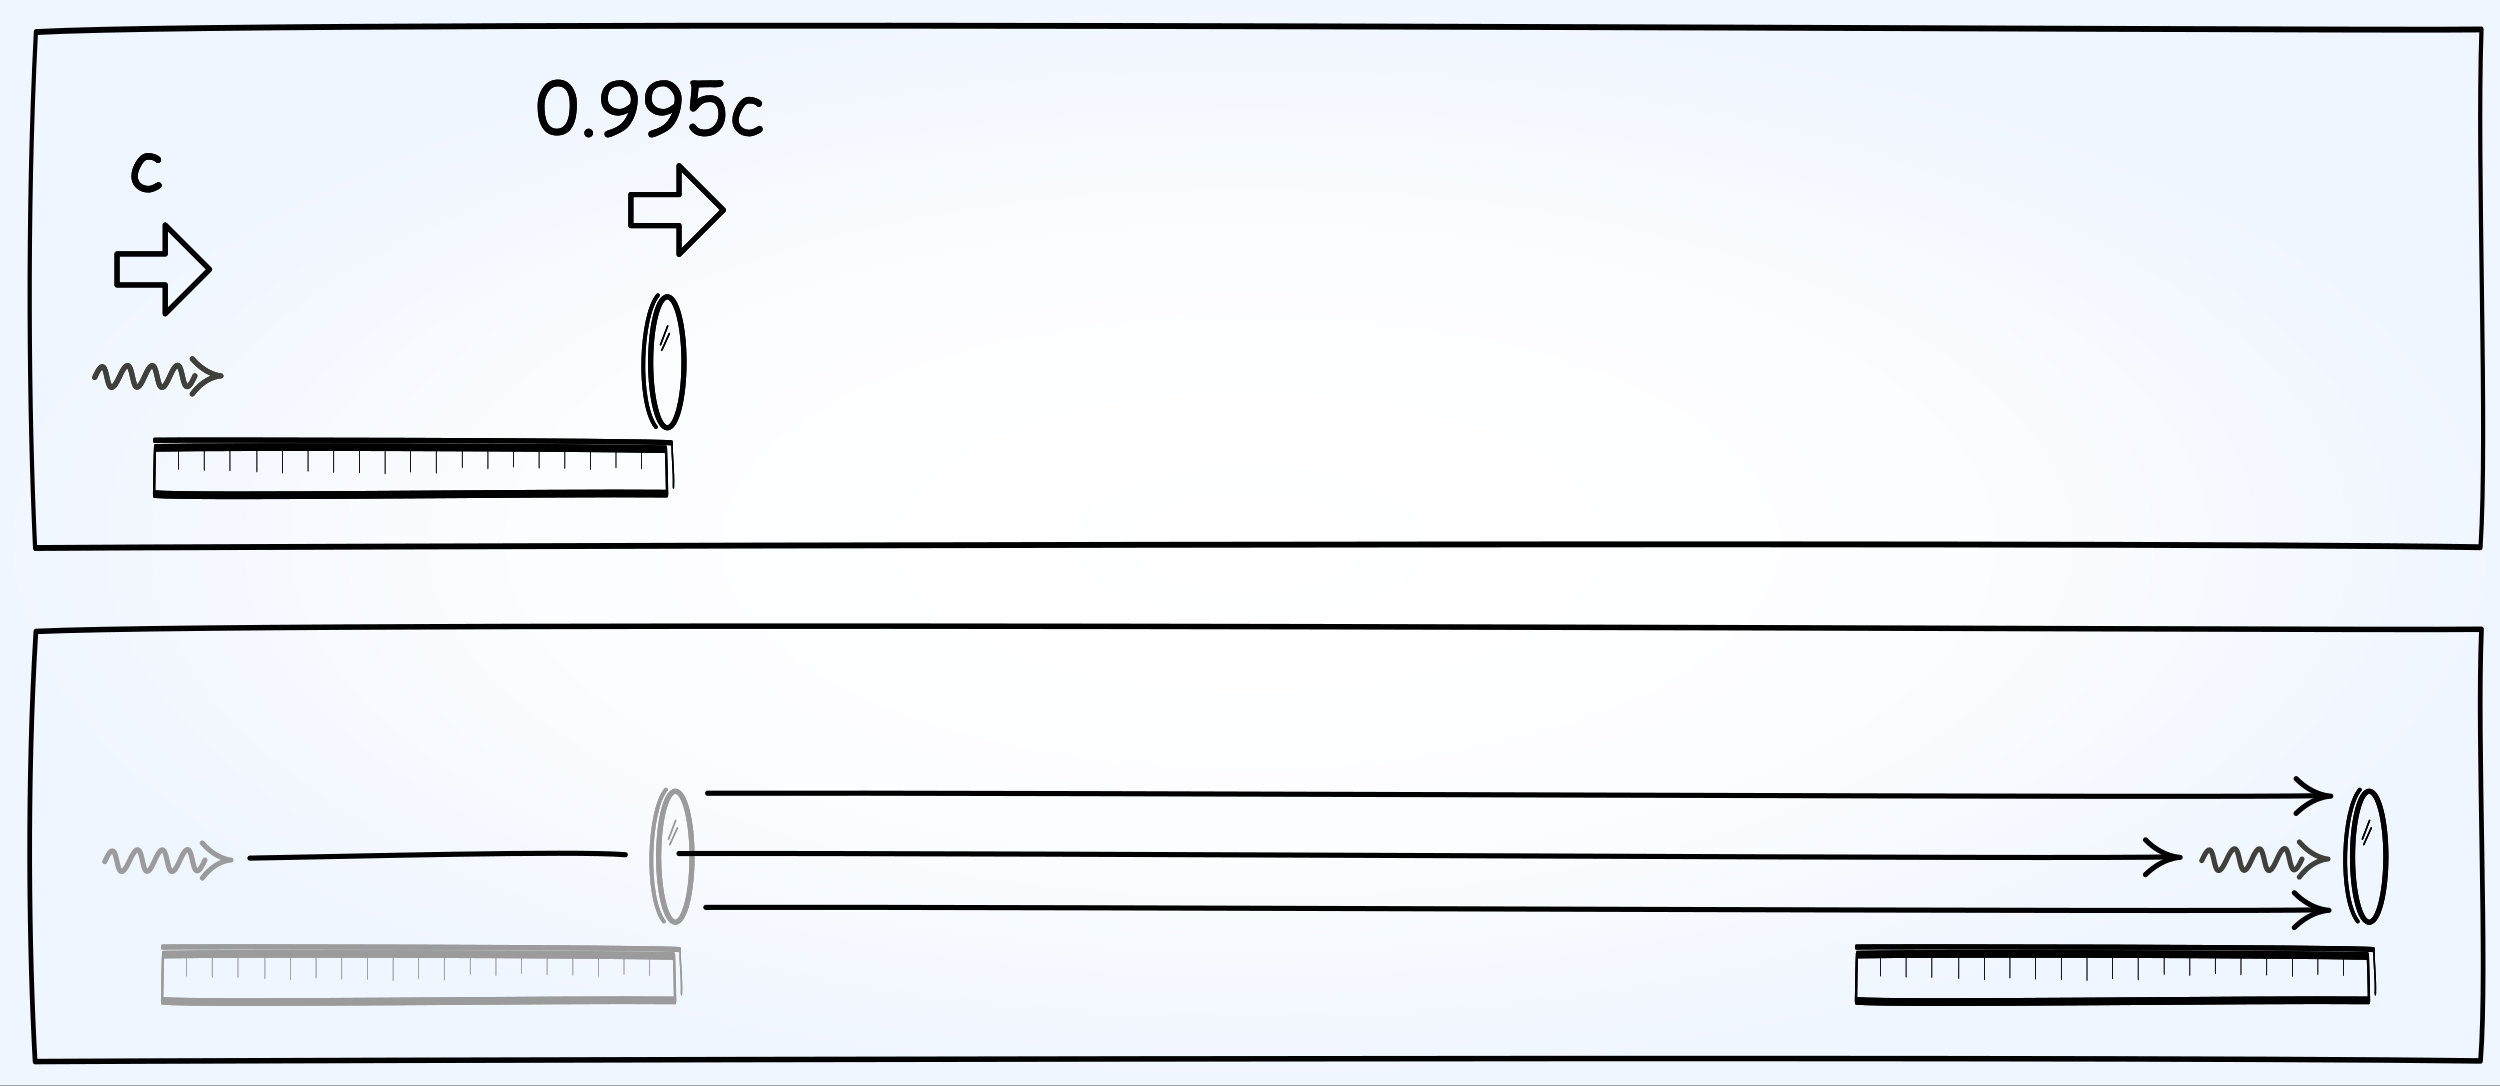 <?xml version="1.0" encoding="UTF-8" standalone="no"?>
<!DOCTYPE svg PUBLIC "-//W3C//DTD SVG 1.1//EN" "http://www.w3.org/Graphics/SVG/1.1/DTD/svg11.dtd">
<svg width="100%" height="100%" viewBox="0 0 2030 882" version="1.1" xmlns="http://www.w3.org/2000/svg" xmlns:xlink="http://www.w3.org/1999/xlink" xml:space="preserve" xmlns:serif="http://www.serif.com/" style="fill-rule:evenodd;clip-rule:evenodd;stroke-linecap:round;stroke-linejoin:round;stroke-miterlimit:1.5;">
    <rect x="0" y="0" width="2030" height="882" fill="#808080" stroke="none"/>
    <g transform="matrix(1,0,0,1,22.014,18.992)">
        <g transform="matrix(1,0,0,1,-194.659,-522.134)">
            <g transform="matrix(1.017,0,0,0.448,195.025,511.656)">
                <rect x="-22.014" y="-18.992" width="1996.53" height="1967.09" style="fill:url(#_Radial1);"/>
            </g>
        </g>
        <g transform="matrix(1,0,0,1,-194.659,-522.134)">
            <g transform="matrix(1,0,0,1.163,12.591,-727.015)">
                <path d="M189.205,1498.62C391.675,1490.57 2088.03,1498.31 2175.02,1497.1C2171.03,1576.69 2180.31,1731.92 2174.23,1798.49C1856.61,1794.73 254.372,1798.33 188.55,1798.93C183.592,1722.93 181.595,1605.08 189.205,1498.62Z" style="fill:none;stroke:black;stroke-width:3.84px;"/>
            </g>
            <g transform="matrix(1,0,0,1.395,12.591,-1561.39)">
                <path d="M189.205,1498.62C391.675,1490.57 2088.03,1498.31 2175.02,1497.1C2171.03,1576.69 2180.31,1731.92 2174.23,1798.49C1856.61,1794.73 254.372,1798.33 188.55,1798.93C183.592,1722.93 181.595,1605.08 189.205,1498.62Z" style="fill:none;stroke:black;stroke-width:3.43px;"/>
            </g>
        </g>
        <g transform="matrix(1,0,0,1,-194.659,-522.134)">
            <g id="_-Group-" serif:id="(Group)" transform="matrix(3.1048e-17,0.507,-0.507,3.1048e-17,466.929,754.809)">
                <g transform="matrix(4.167,0,0,4.167,0,0)">
                    <path d="M25.945,102.889C11.737,96.546 39.953,99.941 25.545,93.331C11.136,86.72 39.953,90.026 25.545,83.683C11.136,77.341 40.153,80.468 25.545,74.036C10.936,67.604 39.753,70.82 25.344,64.389" style="fill:none;stroke:rgb(62,64,57);stroke-width:1.97px;stroke-miterlimit:1.414;"/>
                </g>
                <g transform="matrix(4.167,0,0,4.167,0,0)">
                    <path d="M18.783,65.389C25.158,59.889 25.345,54.389 25.345,54.389C25.345,54.389 25.345,60.194 32.283,65.389" style="fill:none;stroke:rgb(62,64,57);stroke-width:1.97px;stroke-miterlimit:1.414;"/>
                </g>
            </g>
        </g>
        <g transform="matrix(1,0,0,1,-194.659,-522.134)">
            <g id="_-Group-1" serif:id="(Group)" transform="matrix(3.1048e-17,0.507,-0.507,3.1048e-17,466.929,754.809)">
                <g transform="matrix(4.167,0,0,4.167,0,0)">
                    <path d="M25.945,102.889C11.737,96.546 39.953,99.941 25.545,93.331C11.136,86.72 39.953,90.026 25.545,83.683C11.136,77.341 40.153,80.468 25.545,74.036C10.936,67.604 39.753,70.82 25.344,64.389" style="fill:none;stroke:rgb(62,64,57);stroke-width:1.97px;stroke-miterlimit:1.414;"/>
                </g>
                <g transform="matrix(4.167,0,0,4.167,0,0)">
                    <path d="M18.783,65.389C25.158,59.889 25.345,54.389 25.345,54.389C25.345,54.389 25.345,60.194 32.283,65.389" style="fill:none;stroke:rgb(62,64,57);stroke-width:1.97px;stroke-miterlimit:1.414;"/>
                </g>
            </g>
        </g>
        <g transform="matrix(1,0,0,1,-194.659,-522.134)">
            <g transform="matrix(5.60116e-17,0.915,-0.278,1.70351e-17,786.696,245.49)">
                <path d="M678.34,334.649L697.008,334.649" style="fill:none;stroke:black;stroke-width:2.08px;"/>
            </g>
        </g>
        <g transform="matrix(1,0,0,1,-194.659,-522.134)">
            <g transform="matrix(5.60116e-17,0.915,-0.278,1.70351e-17,786.696,245.49)">
                <path d="M678.34,334.649L697.008,334.649" style="fill:none;stroke:black;stroke-width:2.08px;"/>
            </g>
        </g>
        <g transform="matrix(1,0,0,1,-194.659,-522.134)">
            <g transform="matrix(5.60116e-17,0.915,-0.278,1.70351e-17,619.932,248.993)">
                <path d="M678.34,334.649L697.008,334.649" style="fill:none;stroke:black;stroke-width:2.08px;"/>
            </g>
        </g>
        <g transform="matrix(1,0,0,1,-194.659,-522.134)">
            <g transform="matrix(5.60116e-17,0.915,-0.278,1.70351e-17,619.932,248.993)">
                <path d="M678.34,334.649L697.008,334.649" style="fill:none;stroke:black;stroke-width:2.08px;"/>
            </g>
        </g>
        <g transform="matrix(1,0,0,1,-194.659,-522.134)">
            <g transform="matrix(5.60116e-17,0.915,-0.278,1.70351e-17,703.417,244.855)">
                <path d="M678.34,334.649L697.008,334.649" style="fill:none;stroke:black;stroke-width:2.08px;"/>
            </g>
        </g>
        <g transform="matrix(1,0,0,1,-194.659,-522.134)">
            <g transform="matrix(5.60116e-17,0.915,-0.278,1.70351e-17,703.417,244.855)">
                <path d="M678.34,334.649L697.008,334.649" style="fill:none;stroke:black;stroke-width:2.08px;"/>
            </g>
        </g>
        <g transform="matrix(1,0,0,1,-194.659,-522.134)">
            <g transform="matrix(5.60116e-17,0.915,-0.278,1.70351e-17,536.653,248.358)">
                <path d="M678.34,334.649L697.008,334.649" style="fill:none;stroke:black;stroke-width:2.08px;"/>
            </g>
        </g>
        <g transform="matrix(1,0,0,1,-194.659,-522.134)">
            <g transform="matrix(5.60116e-17,0.915,-0.278,1.70351e-17,536.653,248.358)">
                <path d="M678.34,334.649L697.008,334.649" style="fill:none;stroke:black;stroke-width:2.08px;"/>
            </g>
        </g>
        <g transform="matrix(1,0,0,1,-194.659,-522.134)">
            <g transform="matrix(5.60116e-17,0.915,-0.278,1.70351e-17,431.499,246.772)">
                <path d="M678.34,334.649L697.008,334.649" style="fill:none;stroke:black;stroke-width:2.08px;"/>
            </g>
        </g>
        <g transform="matrix(1,0,0,1,-194.659,-522.134)">
            <g transform="matrix(5.60116e-17,0.915,-0.278,1.70351e-17,431.499,246.772)">
                <path d="M678.34,334.649L697.008,334.649" style="fill:none;stroke:black;stroke-width:2.08px;"/>
            </g>
        </g>
        <g transform="matrix(1,0,0,1,-194.659,-522.134)">
            <g transform="matrix(5.60116e-17,0.915,-0.278,1.70351e-17,745.153,246.035)">
                <path d="M678.34,334.649L697.008,334.649" style="fill:none;stroke:black;stroke-width:2.08px;"/>
            </g>
        </g>
        <g transform="matrix(1,0,0,1,-194.659,-522.134)">
            <g transform="matrix(5.60116e-17,0.915,-0.278,1.70351e-17,745.153,246.035)">
                <path d="M678.34,334.649L697.008,334.649" style="fill:none;stroke:black;stroke-width:2.08px;"/>
            </g>
        </g>
        <g transform="matrix(1,0,0,1,-194.659,-522.134)">
            <g transform="matrix(5.60116e-17,0.915,-0.278,1.70351e-17,578.389,249.537)">
                <path d="M678.34,334.649L697.008,334.649" style="fill:none;stroke:black;stroke-width:2.08px;"/>
            </g>
        </g>
        <g transform="matrix(1,0,0,1,-194.659,-522.134)">
            <g transform="matrix(5.60116e-17,0.915,-0.278,1.70351e-17,578.389,249.537)">
                <path d="M678.34,334.649L697.008,334.649" style="fill:none;stroke:black;stroke-width:2.08px;"/>
            </g>
        </g>
        <g transform="matrix(1,0,0,1,-194.659,-522.134)">
            <g transform="matrix(5.60116e-17,0.915,-0.278,1.70351e-17,661.874,245.399)">
                <path d="M678.34,334.649L697.008,334.649" style="fill:none;stroke:black;stroke-width:2.08px;"/>
            </g>
        </g>
        <g transform="matrix(1,0,0,1,-194.659,-522.134)">
            <g transform="matrix(5.60116e-17,0.915,-0.278,1.70351e-17,661.874,245.399)">
                <path d="M678.34,334.649L697.008,334.649" style="fill:none;stroke:black;stroke-width:2.08px;"/>
            </g>
        </g>
        <g transform="matrix(1,0,0,1,-194.659,-522.134)">
            <g transform="matrix(5.60116e-17,0.915,-0.278,1.70351e-17,495.11,248.902)">
                <path d="M678.34,334.649L697.008,334.649" style="fill:none;stroke:black;stroke-width:2.08px;"/>
            </g>
        </g>
        <g transform="matrix(1,0,0,1,-194.659,-522.134)">
            <g transform="matrix(5.60116e-17,0.915,-0.278,1.70351e-17,495.11,248.902)">
                <path d="M678.34,334.649L697.008,334.649" style="fill:none;stroke:black;stroke-width:2.08px;"/>
            </g>
        </g>
        <g transform="matrix(1,0,0,1,-194.659,-522.134)">
            <g transform="matrix(5.60116e-17,0.915,-0.278,1.70351e-17,765.855,244.583)">
                <path d="M678.34,334.649L697.008,334.649" style="fill:none;stroke:black;stroke-width:2.08px;"/>
            </g>
        </g>
        <g transform="matrix(1,0,0,1,-194.659,-522.134)">
            <g transform="matrix(5.60116e-17,0.915,-0.278,1.70351e-17,765.855,244.583)">
                <path d="M678.34,334.649L697.008,334.649" style="fill:none;stroke:black;stroke-width:2.08px;"/>
            </g>
        </g>
        <g transform="matrix(1,0,0,1,-194.659,-522.134)">
            <g transform="matrix(5.60116e-17,0.915,-0.278,1.70351e-17,599.092,248.085)">
                <path d="M678.34,334.649L697.008,334.649" style="fill:none;stroke:black;stroke-width:2.08px;"/>
            </g>
        </g>
        <g transform="matrix(1,0,0,1,-194.659,-522.134)">
            <g transform="matrix(5.60116e-17,0.915,-0.278,1.70351e-17,599.092,248.085)">
                <path d="M678.34,334.649L697.008,334.649" style="fill:none;stroke:black;stroke-width:2.08px;"/>
            </g>
        </g>
        <g transform="matrix(1,0,0,1,-194.659,-522.134)">
            <g transform="matrix(5.60116e-17,0.915,-0.278,1.70351e-17,682.576,243.947)">
                <path d="M678.34,334.649L697.008,334.649" style="fill:none;stroke:black;stroke-width:2.08px;"/>
            </g>
        </g>
        <g transform="matrix(1,0,0,1,-194.659,-522.134)">
            <g transform="matrix(5.60116e-17,0.915,-0.278,1.70351e-17,682.576,243.947)">
                <path d="M678.34,334.649L697.008,334.649" style="fill:none;stroke:black;stroke-width:2.08px;"/>
            </g>
        </g>
        <g transform="matrix(1,0,0,1,-194.659,-522.134)">
            <g transform="matrix(5.60116e-17,0.915,-0.278,1.70351e-17,515.811,247.45)">
                <path d="M678.34,334.649L697.008,334.649" style="fill:none;stroke:black;stroke-width:2.08px;"/>
            </g>
        </g>
        <g transform="matrix(1,0,0,1,-194.659,-522.134)">
            <g transform="matrix(5.60116e-17,0.915,-0.278,1.70351e-17,515.811,247.45)">
                <path d="M678.34,334.649L697.008,334.649" style="fill:none;stroke:black;stroke-width:2.08px;"/>
            </g>
        </g>
        <g transform="matrix(1,0,0,1,-194.659,-522.134)">
            <g transform="matrix(5.60116e-17,0.915,-0.278,1.70351e-17,410.658,245.864)">
                <path d="M678.34,334.649L697.008,334.649" style="fill:none;stroke:black;stroke-width:2.08px;"/>
            </g>
        </g>
        <g transform="matrix(1,0,0,1,-194.659,-522.134)">
            <g transform="matrix(5.60116e-17,0.915,-0.278,1.70351e-17,410.658,245.864)">
                <path d="M678.34,334.649L697.008,334.649" style="fill:none;stroke:black;stroke-width:2.08px;"/>
            </g>
        </g>
        <g transform="matrix(1,0,0,1,-194.659,-522.134)">
            <g transform="matrix(5.60116e-17,0.915,-0.278,1.70351e-17,724.313,245.127)">
                <path d="M678.34,334.649L697.008,334.649" style="fill:none;stroke:black;stroke-width:2.08px;"/>
            </g>
        </g>
        <g transform="matrix(1,0,0,1,-194.659,-522.134)">
            <g transform="matrix(5.60116e-17,0.915,-0.278,1.70351e-17,724.313,245.127)">
                <path d="M678.34,334.649L697.008,334.649" style="fill:none;stroke:black;stroke-width:2.08px;"/>
            </g>
        </g>
        <g transform="matrix(1,0,0,1,-194.659,-522.134)">
            <g transform="matrix(5.60116e-17,0.915,-0.278,1.70351e-17,557.549,248.63)">
                <path d="M678.34,334.649L697.008,334.649" style="fill:none;stroke:black;stroke-width:2.08px;"/>
            </g>
        </g>
        <g transform="matrix(1,0,0,1,-194.659,-522.134)">
            <g transform="matrix(5.60116e-17,0.915,-0.278,1.70351e-17,557.549,248.63)">
                <path d="M678.34,334.649L697.008,334.649" style="fill:none;stroke:black;stroke-width:2.08px;"/>
            </g>
        </g>
        <g transform="matrix(1,0,0,1,-194.659,-522.134)">
            <g transform="matrix(5.60116e-17,0.915,-0.278,1.70351e-17,452.395,247.044)">
                <path d="M678.34,334.649L697.008,334.649" style="fill:none;stroke:black;stroke-width:2.08px;"/>
            </g>
        </g>
        <g transform="matrix(1,0,0,1,-194.659,-522.134)">
            <g transform="matrix(5.60116e-17,0.915,-0.278,1.70351e-17,452.395,247.044)">
                <path d="M678.34,334.649L697.008,334.649" style="fill:none;stroke:black;stroke-width:2.08px;"/>
            </g>
        </g>
        <g transform="matrix(1,0,0,1,-194.659,-522.134)">
            <g transform="matrix(5.60116e-17,0.915,-0.278,1.70351e-17,641.033,244.492)">
                <path d="M678.34,334.649L697.008,334.649" style="fill:none;stroke:black;stroke-width:2.08px;"/>
            </g>
        </g>
        <g transform="matrix(1,0,0,1,-194.659,-522.134)">
            <g transform="matrix(5.60116e-17,0.915,-0.278,1.70351e-17,641.033,244.492)">
                <path d="M678.34,334.649L697.008,334.649" style="fill:none;stroke:black;stroke-width:2.08px;"/>
            </g>
        </g>
        <g transform="matrix(1,0,0,1,-194.659,-522.134)">
            <g transform="matrix(5.60116e-17,0.915,-0.278,1.70351e-17,474.27,247.995)">
                <path d="M678.34,334.649L697.008,334.649" style="fill:none;stroke:black;stroke-width:2.08px;"/>
            </g>
        </g>
        <g transform="matrix(1,0,0,1,-194.659,-522.134)">
            <g transform="matrix(5.60116e-17,0.915,-0.278,1.70351e-17,474.27,247.995)">
                <path d="M678.34,334.649L697.008,334.649" style="fill:none;stroke:black;stroke-width:2.08px;"/>
            </g>
        </g>
        <g transform="matrix(1,0,0,1,-194.659,-522.134)">
            <g transform="matrix(5.60116e-17,0.915,-0.278,1.70351e-17,797.632,320.175)">
                <path d="M631.589,281.066C618.105,279.706 603.208,285.899 593.053,284.986C590.708,325.428 590.198,1764.46 590.681,1798.35" style="fill:none;stroke:black;stroke-width:4.56px;"/>
            </g>
        </g>
        <g transform="matrix(1,0,0,1,-194.659,-522.134)">
            <g transform="matrix(5.60116e-17,0.915,-0.278,1.70351e-17,797.632,320.175)">
                <path d="M631.589,281.066C618.105,279.706 603.208,285.899 593.053,284.986C590.708,325.428 590.198,1764.46 590.681,1798.35" style="fill:none;stroke:black;stroke-width:4.56px;"/>
            </g>
        </g>
        <g transform="matrix(1,0,0,1,-194.659,-522.134)">
            <g transform="matrix(2.17209e-17,0.355,-0.355,2.17209e-17,1154.21,318.14)">
                <ellipse cx="1349.82" cy="1238.58" rx="149.747" ry="38.143" style="fill:none;stroke:black;stroke-width:11.75px;"/>
            </g>
        </g>
        <g transform="matrix(1,0,0,1,-194.659,-522.134)">
            <g transform="matrix(2.17209e-17,0.355,-0.355,2.17209e-17,1154.21,318.14)">
                <ellipse cx="1349.82" cy="1238.58" rx="149.747" ry="38.143" style="fill:none;stroke:black;stroke-width:11.75px;"/>
            </g>
        </g>
        <g transform="matrix(1,0,0,1,-194.659,-522.134)">
            <g transform="matrix(5.60116e-17,0.915,-0.278,1.70351e-17,797.632,320.175)">
                <path d="M598.615,302.954C605.447,302.109 629.214,299.708 638.029,299.708C636.975,625.622 641.498,1677.4 638.452,1798.05C625.967,1797.41 601.35,1796.32 597.388,1795.18C595.955,1556.95 597.079,542.702 598.615,302.954Z" style="fill:none;stroke:black;stroke-width:6.83px;"/>
            </g>
        </g>
        <g transform="matrix(1,0,0,1,-194.659,-522.134)">
            <g transform="matrix(5.60116e-17,0.915,-0.278,1.70351e-17,797.632,320.175)">
                <path d="M598.615,302.954C605.447,302.109 629.214,299.708 638.029,299.708C636.975,625.622 641.498,1677.4 638.452,1798.05C625.967,1797.41 601.35,1796.32 597.388,1795.18C595.955,1556.95 597.079,542.702 598.615,302.954Z" style="fill:none;stroke:black;stroke-width:6.83px;"/>
            </g>
        </g>
        <g transform="matrix(1,0,0,1,-194.659,-522.134)">
            <path d="M706.852,742.895C692.872,759.442 689.919,829.781 705.214,849.875" style="fill:none;stroke:black;stroke-width:3.13px;"/>
        </g>
        <g transform="matrix(1,0,0,1,-194.659,-522.134)">
            <path d="M706.852,742.895C692.872,759.442 689.919,829.781 705.214,849.875" style="fill:none;stroke:black;stroke-width:3.13px;"/>
        </g>
        <g transform="matrix(1,0,0,1,-194.659,-522.134)">
            <path d="M714.773,767.872L708.987,783.065" style="fill:none;stroke:black;stroke-width:1.25px;"/>
        </g>
        <g transform="matrix(1,0,0,1,-194.659,-522.134)">
            <path d="M714.773,767.872L708.987,783.065" style="fill:none;stroke:black;stroke-width:1.25px;"/>
        </g>
        <g transform="matrix(1,0,0,1,-194.659,-522.134)">
            <path d="M716.153,773.979L710.08,787.435" style="fill:none;stroke:black;stroke-width:1.25px;"/>
        </g>
        <g transform="matrix(1,0,0,1,-194.659,-522.134)">
            <path d="M716.153,773.979L710.08,787.435" style="fill:none;stroke:black;stroke-width:1.25px;"/>
        </g>
        <g transform="matrix(1,0,0,1,-194.659,-522.134)">
            <g transform="matrix(1,0,0,1,-444.544,-1418.16)">
                <path d="M712.229,2127.48L751.366,2127.48L751.366,2104.07L787.373,2140.08L751.366,2176.09L751.366,2152.68L712.229,2152.68L712.229,2127.48Z" style="fill:none;stroke:black;stroke-width:4.17px;"/>
            </g>
        </g>
        <g transform="matrix(1,0,0,1,-194.659,-522.134)">
            <g transform="matrix(1,0,0,1,-444.544,-1418.16)">
                <path d="M712.229,2127.48L751.366,2127.48L751.366,2104.07L787.373,2140.08L751.366,2176.09L751.366,2152.68L712.229,2152.68L712.229,2127.48Z" style="fill:none;stroke:black;stroke-width:4.17px;"/>
            </g>
        </g>
        <g transform="matrix(1,0,0,1,-194.659,-522.134)">
            <g transform="matrix(1,0,0,1,-27.321,-1466.35)">
                <path d="M712.229,2127.48L751.366,2127.48L751.366,2104.07L787.373,2140.08L751.366,2176.09L751.366,2152.68L712.229,2152.68L712.229,2127.48Z" style="fill:none;stroke:black;stroke-width:4.17px;"/>
            </g>
        </g>
        <g transform="matrix(1,0,0,1,-194.659,-522.134)">
            <g transform="matrix(1,0,0,1,-27.321,-1466.35)">
                <path d="M712.229,2127.48L751.366,2127.48L751.366,2104.07L787.373,2140.08L751.366,2176.09L751.366,2152.68L712.229,2152.68L712.229,2127.48Z" style="fill:none;stroke:black;stroke-width:4.17px;"/>
            </g>
        </g>
        <g transform="matrix(1,0,0,1,-194.659,-522.134)">
            <g transform="matrix(58.333,0,0,58.333,276.385,657.669)">
                <g>
                    <path d="M0.289,0.031C0.222,0.031 0.166,0.011 0.122,-0.03C0.075,-0.072 0.051,-0.128 0.051,-0.197C0.051,-0.263 0.073,-0.332 0.117,-0.402C0.166,-0.48 0.221,-0.519 0.282,-0.519C0.314,-0.519 0.35,-0.512 0.389,-0.497C0.439,-0.477 0.464,-0.454 0.464,-0.426C0.464,-0.414 0.46,-0.403 0.452,-0.393C0.444,-0.384 0.433,-0.379 0.421,-0.379C0.412,-0.379 0.404,-0.382 0.397,-0.387C0.39,-0.393 0.383,-0.399 0.376,-0.404C0.357,-0.42 0.326,-0.427 0.282,-0.427C0.249,-0.427 0.216,-0.398 0.184,-0.338C0.154,-0.284 0.139,-0.237 0.139,-0.197C0.139,-0.154 0.154,-0.12 0.183,-0.096C0.21,-0.073 0.246,-0.061 0.289,-0.061C0.308,-0.061 0.329,-0.066 0.351,-0.077L0.408,-0.107C0.417,-0.112 0.424,-0.115 0.429,-0.115C0.441,-0.115 0.451,-0.11 0.46,-0.1C0.469,-0.091 0.473,-0.08 0.473,-0.067C0.473,-0.044 0.448,-0.021 0.398,0.001C0.354,0.021 0.318,0.031 0.289,0.031Z" style="fill-rule:nonzero;"/>
                </g>
            </g>
        </g>
        <g transform="matrix(1,0,0,1,-194.659,-522.134)">
            <g transform="matrix(58.333,0,0,58.333,276.385,657.669)">
                <g>
                    <path d="M0.289,0.031C0.222,0.031 0.166,0.011 0.122,-0.03C0.075,-0.072 0.051,-0.128 0.051,-0.197C0.051,-0.263 0.073,-0.332 0.117,-0.402C0.166,-0.48 0.221,-0.519 0.282,-0.519C0.314,-0.519 0.35,-0.512 0.389,-0.497C0.439,-0.477 0.464,-0.454 0.464,-0.426C0.464,-0.414 0.46,-0.403 0.452,-0.393C0.444,-0.384 0.433,-0.379 0.421,-0.379C0.412,-0.379 0.404,-0.382 0.397,-0.387C0.39,-0.393 0.383,-0.399 0.376,-0.404C0.357,-0.42 0.326,-0.427 0.282,-0.427C0.249,-0.427 0.216,-0.398 0.184,-0.338C0.154,-0.284 0.139,-0.237 0.139,-0.197C0.139,-0.154 0.154,-0.12 0.183,-0.096C0.21,-0.073 0.246,-0.061 0.289,-0.061C0.308,-0.061 0.329,-0.066 0.351,-0.077L0.408,-0.107C0.417,-0.112 0.424,-0.115 0.429,-0.115C0.441,-0.115 0.451,-0.11 0.46,-0.1C0.469,-0.091 0.473,-0.08 0.473,-0.067C0.473,-0.044 0.448,-0.021 0.398,0.001C0.354,0.021 0.318,0.031 0.289,0.031Z" style="fill-rule:nonzero;"/>
                </g>
            </g>
        </g>
        <g transform="matrix(1,0,0,1,-194.659,-522.134)">
            <g transform="matrix(1,0,0,1,308.677,-24.596)">
                <g transform="matrix(58.333,0,0,58.333,298.761,636.65)">
                    <path d="M0.298,0.019C0.199,0.019 0.127,-0.026 0.082,-0.117C0.047,-0.186 0.03,-0.277 0.03,-0.389C0.03,-0.483 0.052,-0.565 0.097,-0.636C0.15,-0.718 0.222,-0.759 0.313,-0.759C0.399,-0.759 0.466,-0.723 0.514,-0.65C0.555,-0.587 0.576,-0.51 0.576,-0.419C0.576,-0.273 0.553,-0.164 0.506,-0.091C0.46,-0.017 0.391,0.019 0.298,0.019ZM0.313,-0.665C0.252,-0.665 0.204,-0.634 0.169,-0.573C0.139,-0.521 0.125,-0.463 0.125,-0.396C0.125,-0.289 0.139,-0.209 0.168,-0.155C0.197,-0.102 0.24,-0.075 0.298,-0.075C0.367,-0.075 0.417,-0.114 0.447,-0.193C0.468,-0.248 0.478,-0.317 0.478,-0.401C0.478,-0.489 0.464,-0.555 0.437,-0.599C0.409,-0.643 0.368,-0.665 0.313,-0.665Z" style="fill-rule:nonzero;"/>
                </g>
                <g transform="matrix(58.333,0,0,58.333,334.365,636.65)">
                    <path d="M0.13,0.045C0.113,0.045 0.099,0.04 0.087,0.028C0.076,0.016 0.07,0.002 0.07,-0.015C0.07,-0.032 0.076,-0.046 0.087,-0.058C0.099,-0.07 0.113,-0.076 0.13,-0.076C0.147,-0.076 0.161,-0.07 0.173,-0.058C0.185,-0.046 0.191,-0.032 0.191,-0.015C0.191,0.002 0.185,0.016 0.173,0.028C0.161,0.04 0.147,0.045 0.13,0.045Z" style="fill-rule:nonzero;"/>
                </g>
                <g transform="matrix(58.333,0,0,58.333,348.891,636.65)">
                    <path d="M0.383,-0.059C0.359,-0.042 0.321,-0.02 0.269,0.004C0.21,0.032 0.17,0.046 0.147,0.046C0.134,0.046 0.123,0.042 0.114,0.032C0.105,0.022 0.101,0.011 0.101,-0.002C0.101,-0.022 0.112,-0.036 0.134,-0.046L0.216,-0.074C0.266,-0.094 0.306,-0.118 0.335,-0.145C0.365,-0.171 0.391,-0.209 0.416,-0.258L0.437,-0.3C0.418,-0.29 0.395,-0.28 0.366,-0.271C0.338,-0.263 0.314,-0.258 0.296,-0.258C0.235,-0.258 0.182,-0.275 0.137,-0.31C0.082,-0.351 0.055,-0.41 0.055,-0.487C0.055,-0.578 0.083,-0.646 0.139,-0.692C0.187,-0.731 0.249,-0.75 0.327,-0.75C0.387,-0.75 0.441,-0.726 0.488,-0.677C0.538,-0.625 0.564,-0.563 0.564,-0.489C0.564,-0.407 0.549,-0.326 0.518,-0.249C0.485,-0.165 0.44,-0.101 0.383,-0.059ZM0.313,-0.667C0.259,-0.667 0.218,-0.652 0.19,-0.624C0.163,-0.596 0.149,-0.553 0.148,-0.496C0.148,-0.448 0.165,-0.411 0.199,-0.385C0.228,-0.362 0.266,-0.35 0.311,-0.35C0.337,-0.35 0.364,-0.358 0.392,-0.374C0.405,-0.381 0.429,-0.397 0.462,-0.422C0.467,-0.45 0.469,-0.473 0.469,-0.489C0.468,-0.53 0.451,-0.57 0.417,-0.608C0.383,-0.647 0.349,-0.667 0.313,-0.667Z" style="fill-rule:nonzero;"/>
                </g>
                <g transform="matrix(58.333,0,0,58.333,384.495,636.65)">
                    <path d="M0.383,-0.059C0.359,-0.042 0.321,-0.02 0.269,0.004C0.21,0.032 0.17,0.046 0.147,0.046C0.134,0.046 0.123,0.042 0.114,0.032C0.105,0.022 0.101,0.011 0.101,-0.002C0.101,-0.022 0.112,-0.036 0.134,-0.046L0.216,-0.074C0.266,-0.094 0.306,-0.118 0.335,-0.145C0.365,-0.171 0.391,-0.209 0.416,-0.258L0.437,-0.3C0.418,-0.29 0.395,-0.28 0.366,-0.271C0.338,-0.263 0.314,-0.258 0.296,-0.258C0.235,-0.258 0.182,-0.275 0.137,-0.31C0.082,-0.351 0.055,-0.41 0.055,-0.487C0.055,-0.578 0.083,-0.646 0.139,-0.692C0.187,-0.731 0.249,-0.75 0.327,-0.75C0.387,-0.75 0.441,-0.726 0.488,-0.677C0.538,-0.625 0.564,-0.563 0.564,-0.489C0.564,-0.407 0.549,-0.326 0.518,-0.249C0.485,-0.165 0.44,-0.101 0.383,-0.059ZM0.313,-0.667C0.259,-0.667 0.218,-0.652 0.19,-0.624C0.163,-0.596 0.149,-0.553 0.148,-0.496C0.148,-0.448 0.165,-0.411 0.199,-0.385C0.228,-0.362 0.266,-0.35 0.311,-0.35C0.337,-0.35 0.364,-0.358 0.392,-0.374C0.405,-0.381 0.429,-0.397 0.462,-0.422C0.467,-0.45 0.469,-0.473 0.469,-0.489C0.468,-0.53 0.451,-0.57 0.417,-0.608C0.383,-0.647 0.349,-0.667 0.313,-0.667Z" style="fill-rule:nonzero;"/>
                </g>
                <g transform="matrix(58.333,0,0,58.333,420.099,636.65)">
                    <path d="M0.274,0.031C0.182,0.031 0.114,-0.003 0.07,-0.072C0.064,-0.081 0.062,-0.09 0.062,-0.099C0.062,-0.112 0.067,-0.123 0.077,-0.132C0.087,-0.141 0.098,-0.146 0.111,-0.146C0.124,-0.146 0.137,-0.139 0.149,-0.125C0.166,-0.104 0.179,-0.09 0.188,-0.084C0.209,-0.07 0.238,-0.063 0.274,-0.063C0.331,-0.063 0.377,-0.084 0.415,-0.127C0.45,-0.168 0.468,-0.218 0.468,-0.275C0.468,-0.323 0.46,-0.361 0.444,-0.391C0.424,-0.429 0.393,-0.447 0.351,-0.447C0.316,-0.447 0.288,-0.443 0.266,-0.433C0.248,-0.426 0.23,-0.413 0.212,-0.395L0.159,-0.336C0.145,-0.322 0.13,-0.314 0.115,-0.314C0.102,-0.314 0.091,-0.319 0.082,-0.328C0.073,-0.338 0.068,-0.349 0.068,-0.362C0.068,-0.368 0.071,-0.397 0.076,-0.449C0.087,-0.551 0.093,-0.619 0.093,-0.651C0.093,-0.662 0.09,-0.675 0.084,-0.688C0.079,-0.702 0.076,-0.712 0.076,-0.718C0.076,-0.738 0.093,-0.748 0.127,-0.748C0.133,-0.748 0.143,-0.747 0.156,-0.746C0.17,-0.745 0.18,-0.745 0.186,-0.745C0.205,-0.745 0.233,-0.745 0.271,-0.747C0.309,-0.748 0.337,-0.749 0.356,-0.749C0.365,-0.749 0.378,-0.748 0.396,-0.748C0.414,-0.747 0.427,-0.747 0.436,-0.747C0.442,-0.747 0.451,-0.748 0.463,-0.75C0.475,-0.753 0.483,-0.754 0.489,-0.754C0.502,-0.754 0.513,-0.749 0.523,-0.74C0.533,-0.73 0.538,-0.719 0.538,-0.707C0.538,-0.671 0.499,-0.652 0.422,-0.652C0.412,-0.652 0.399,-0.653 0.384,-0.653C0.368,-0.654 0.359,-0.654 0.356,-0.654L0.273,-0.653L0.191,-0.65C0.191,-0.636 0.185,-0.582 0.173,-0.488C0.217,-0.523 0.277,-0.541 0.351,-0.541C0.423,-0.541 0.477,-0.513 0.515,-0.457C0.547,-0.41 0.563,-0.349 0.563,-0.275C0.563,-0.188 0.537,-0.115 0.486,-0.058C0.432,0.001 0.362,0.031 0.274,0.031Z" style="fill-rule:nonzero;"/>
                </g>
                <g transform="matrix(58.333,0,0,58.333,455.703,636.65)">
                    <path d="M0.289,0.031C0.222,0.031 0.166,0.011 0.122,-0.03C0.075,-0.072 0.051,-0.128 0.051,-0.197C0.051,-0.263 0.073,-0.332 0.117,-0.402C0.166,-0.48 0.221,-0.519 0.282,-0.519C0.314,-0.519 0.35,-0.512 0.389,-0.497C0.439,-0.477 0.464,-0.454 0.464,-0.426C0.464,-0.414 0.46,-0.403 0.452,-0.393C0.444,-0.384 0.433,-0.379 0.421,-0.379C0.412,-0.379 0.404,-0.382 0.397,-0.387C0.39,-0.393 0.383,-0.399 0.376,-0.404C0.357,-0.42 0.326,-0.427 0.282,-0.427C0.249,-0.427 0.216,-0.398 0.184,-0.338C0.154,-0.284 0.139,-0.237 0.139,-0.197C0.139,-0.154 0.154,-0.12 0.183,-0.096C0.21,-0.073 0.246,-0.061 0.289,-0.061C0.308,-0.061 0.329,-0.066 0.351,-0.077L0.408,-0.107C0.417,-0.112 0.424,-0.115 0.429,-0.115C0.441,-0.115 0.451,-0.11 0.46,-0.1C0.469,-0.091 0.473,-0.08 0.473,-0.067C0.473,-0.044 0.448,-0.021 0.398,0.001C0.354,0.021 0.318,0.031 0.289,0.031Z" style="fill-rule:nonzero;"/>
                </g>
            </g>
        </g>
        <g transform="matrix(1,0,0,1,-194.659,-522.134)">
            <g transform="matrix(1,0,0,1,308.677,-24.596)">
                <g transform="matrix(58.333,0,0,58.333,298.761,636.65)">
                    <path d="M0.298,0.019C0.199,0.019 0.127,-0.026 0.082,-0.117C0.047,-0.186 0.03,-0.277 0.03,-0.389C0.03,-0.483 0.052,-0.565 0.097,-0.636C0.15,-0.718 0.222,-0.759 0.313,-0.759C0.399,-0.759 0.466,-0.723 0.514,-0.65C0.555,-0.587 0.576,-0.51 0.576,-0.419C0.576,-0.273 0.553,-0.164 0.506,-0.091C0.46,-0.017 0.391,0.019 0.298,0.019ZM0.313,-0.665C0.252,-0.665 0.204,-0.634 0.169,-0.573C0.139,-0.521 0.125,-0.463 0.125,-0.396C0.125,-0.289 0.139,-0.209 0.168,-0.155C0.197,-0.102 0.24,-0.075 0.298,-0.075C0.367,-0.075 0.417,-0.114 0.447,-0.193C0.468,-0.248 0.478,-0.317 0.478,-0.401C0.478,-0.489 0.464,-0.555 0.437,-0.599C0.409,-0.643 0.368,-0.665 0.313,-0.665Z" style="fill-rule:nonzero;"/>
                </g>
                <g transform="matrix(58.333,0,0,58.333,334.365,636.65)">
                    <path d="M0.13,0.045C0.113,0.045 0.099,0.04 0.087,0.028C0.076,0.016 0.07,0.002 0.07,-0.015C0.07,-0.032 0.076,-0.046 0.087,-0.058C0.099,-0.07 0.113,-0.076 0.13,-0.076C0.147,-0.076 0.161,-0.07 0.173,-0.058C0.185,-0.046 0.191,-0.032 0.191,-0.015C0.191,0.002 0.185,0.016 0.173,0.028C0.161,0.04 0.147,0.045 0.13,0.045Z" style="fill-rule:nonzero;"/>
                </g>
                <g transform="matrix(58.333,0,0,58.333,348.891,636.65)">
                    <path d="M0.383,-0.059C0.359,-0.042 0.321,-0.02 0.269,0.004C0.21,0.032 0.17,0.046 0.147,0.046C0.134,0.046 0.123,0.042 0.114,0.032C0.105,0.022 0.101,0.011 0.101,-0.002C0.101,-0.022 0.112,-0.036 0.134,-0.046L0.216,-0.074C0.266,-0.094 0.306,-0.118 0.335,-0.145C0.365,-0.171 0.391,-0.209 0.416,-0.258L0.437,-0.3C0.418,-0.29 0.395,-0.28 0.366,-0.271C0.338,-0.263 0.314,-0.258 0.296,-0.258C0.235,-0.258 0.182,-0.275 0.137,-0.31C0.082,-0.351 0.055,-0.41 0.055,-0.487C0.055,-0.578 0.083,-0.646 0.139,-0.692C0.187,-0.731 0.249,-0.75 0.327,-0.75C0.387,-0.75 0.441,-0.726 0.488,-0.677C0.538,-0.625 0.564,-0.563 0.564,-0.489C0.564,-0.407 0.549,-0.326 0.518,-0.249C0.485,-0.165 0.44,-0.101 0.383,-0.059ZM0.313,-0.667C0.259,-0.667 0.218,-0.652 0.19,-0.624C0.163,-0.596 0.149,-0.553 0.148,-0.496C0.148,-0.448 0.165,-0.411 0.199,-0.385C0.228,-0.362 0.266,-0.35 0.311,-0.35C0.337,-0.35 0.364,-0.358 0.392,-0.374C0.405,-0.381 0.429,-0.397 0.462,-0.422C0.467,-0.45 0.469,-0.473 0.469,-0.489C0.468,-0.53 0.451,-0.57 0.417,-0.608C0.383,-0.647 0.349,-0.667 0.313,-0.667Z" style="fill-rule:nonzero;"/>
                </g>
                <g transform="matrix(58.333,0,0,58.333,384.495,636.65)">
                    <path d="M0.383,-0.059C0.359,-0.042 0.321,-0.02 0.269,0.004C0.21,0.032 0.17,0.046 0.147,0.046C0.134,0.046 0.123,0.042 0.114,0.032C0.105,0.022 0.101,0.011 0.101,-0.002C0.101,-0.022 0.112,-0.036 0.134,-0.046L0.216,-0.074C0.266,-0.094 0.306,-0.118 0.335,-0.145C0.365,-0.171 0.391,-0.209 0.416,-0.258L0.437,-0.3C0.418,-0.29 0.395,-0.28 0.366,-0.271C0.338,-0.263 0.314,-0.258 0.296,-0.258C0.235,-0.258 0.182,-0.275 0.137,-0.31C0.082,-0.351 0.055,-0.41 0.055,-0.487C0.055,-0.578 0.083,-0.646 0.139,-0.692C0.187,-0.731 0.249,-0.75 0.327,-0.75C0.387,-0.75 0.441,-0.726 0.488,-0.677C0.538,-0.625 0.564,-0.563 0.564,-0.489C0.564,-0.407 0.549,-0.326 0.518,-0.249C0.485,-0.165 0.44,-0.101 0.383,-0.059ZM0.313,-0.667C0.259,-0.667 0.218,-0.652 0.19,-0.624C0.163,-0.596 0.149,-0.553 0.148,-0.496C0.148,-0.448 0.165,-0.411 0.199,-0.385C0.228,-0.362 0.266,-0.35 0.311,-0.35C0.337,-0.35 0.364,-0.358 0.392,-0.374C0.405,-0.381 0.429,-0.397 0.462,-0.422C0.467,-0.45 0.469,-0.473 0.469,-0.489C0.468,-0.53 0.451,-0.57 0.417,-0.608C0.383,-0.647 0.349,-0.667 0.313,-0.667Z" style="fill-rule:nonzero;"/>
                </g>
                <g transform="matrix(58.333,0,0,58.333,420.099,636.65)">
                    <path d="M0.274,0.031C0.182,0.031 0.114,-0.003 0.07,-0.072C0.064,-0.081 0.062,-0.09 0.062,-0.099C0.062,-0.112 0.067,-0.123 0.077,-0.132C0.087,-0.141 0.098,-0.146 0.111,-0.146C0.124,-0.146 0.137,-0.139 0.149,-0.125C0.166,-0.104 0.179,-0.09 0.188,-0.084C0.209,-0.07 0.238,-0.063 0.274,-0.063C0.331,-0.063 0.377,-0.084 0.415,-0.127C0.45,-0.168 0.468,-0.218 0.468,-0.275C0.468,-0.323 0.46,-0.361 0.444,-0.391C0.424,-0.429 0.393,-0.447 0.351,-0.447C0.316,-0.447 0.288,-0.443 0.266,-0.433C0.248,-0.426 0.23,-0.413 0.212,-0.395L0.159,-0.336C0.145,-0.322 0.13,-0.314 0.115,-0.314C0.102,-0.314 0.091,-0.319 0.082,-0.328C0.073,-0.338 0.068,-0.349 0.068,-0.362C0.068,-0.368 0.071,-0.397 0.076,-0.449C0.087,-0.551 0.093,-0.619 0.093,-0.651C0.093,-0.662 0.09,-0.675 0.084,-0.688C0.079,-0.702 0.076,-0.712 0.076,-0.718C0.076,-0.738 0.093,-0.748 0.127,-0.748C0.133,-0.748 0.143,-0.747 0.156,-0.746C0.17,-0.745 0.18,-0.745 0.186,-0.745C0.205,-0.745 0.233,-0.745 0.271,-0.747C0.309,-0.748 0.337,-0.749 0.356,-0.749C0.365,-0.749 0.378,-0.748 0.396,-0.748C0.414,-0.747 0.427,-0.747 0.436,-0.747C0.442,-0.747 0.451,-0.748 0.463,-0.75C0.475,-0.753 0.483,-0.754 0.489,-0.754C0.502,-0.754 0.513,-0.749 0.523,-0.74C0.533,-0.73 0.538,-0.719 0.538,-0.707C0.538,-0.671 0.499,-0.652 0.422,-0.652C0.412,-0.652 0.399,-0.653 0.384,-0.653C0.368,-0.654 0.359,-0.654 0.356,-0.654L0.273,-0.653L0.191,-0.65C0.191,-0.636 0.185,-0.582 0.173,-0.488C0.217,-0.523 0.277,-0.541 0.351,-0.541C0.423,-0.541 0.477,-0.513 0.515,-0.457C0.547,-0.41 0.563,-0.349 0.563,-0.275C0.563,-0.188 0.537,-0.115 0.486,-0.058C0.432,0.001 0.362,0.031 0.274,0.031Z" style="fill-rule:nonzero;"/>
                </g>
                <g transform="matrix(58.333,0,0,58.333,455.703,636.65)">
                    <path d="M0.289,0.031C0.222,0.031 0.166,0.011 0.122,-0.03C0.075,-0.072 0.051,-0.128 0.051,-0.197C0.051,-0.263 0.073,-0.332 0.117,-0.402C0.166,-0.48 0.221,-0.519 0.282,-0.519C0.314,-0.519 0.35,-0.512 0.389,-0.497C0.439,-0.477 0.464,-0.454 0.464,-0.426C0.464,-0.414 0.46,-0.403 0.452,-0.393C0.444,-0.384 0.433,-0.379 0.421,-0.379C0.412,-0.379 0.404,-0.382 0.397,-0.387C0.39,-0.393 0.383,-0.399 0.376,-0.404C0.357,-0.42 0.326,-0.427 0.282,-0.427C0.249,-0.427 0.216,-0.398 0.184,-0.338C0.154,-0.284 0.139,-0.237 0.139,-0.197C0.139,-0.154 0.154,-0.12 0.183,-0.096C0.21,-0.073 0.246,-0.061 0.289,-0.061C0.308,-0.061 0.329,-0.066 0.351,-0.077L0.408,-0.107C0.417,-0.112 0.424,-0.115 0.429,-0.115C0.441,-0.115 0.451,-0.11 0.46,-0.1C0.469,-0.091 0.473,-0.08 0.473,-0.067C0.473,-0.044 0.448,-0.021 0.398,0.001C0.354,0.021 0.318,0.031 0.289,0.031Z" style="fill-rule:nonzero;"/>
                </g>
            </g>
        </g>
        <g transform="matrix(1,0,0,1,-194.659,-522.134)">
            <g transform="matrix(1,0,0,1,6.51,401.487)">
                <g>
                    <g>
                        <g id="_-Group-2" serif:id="(Group)" transform="matrix(3.1048e-17,0.507,-0.507,3.1048e-17,468.558,746.474)">
                            <g transform="matrix(4.167,0,0,4.167,0,0)">
                                <path d="M25.945,102.889C11.737,96.546 39.953,99.941 25.545,93.331C11.136,86.72 39.953,90.026 25.545,83.683C11.136,77.341 40.153,80.468 25.545,74.036C10.936,67.604 39.753,70.82 25.344,64.389" style="fill:none;stroke:rgb(155,155,155);stroke-width:1.97px;stroke-miterlimit:1.414;"/>
                            </g>
                            <g transform="matrix(4.167,0,0,4.167,0,0)">
                                <path d="M18.783,65.389C25.158,59.889 25.345,54.389 25.345,54.389C25.345,54.389 25.345,60.194 32.283,65.389" style="fill:none;stroke:rgb(155,155,155);stroke-width:1.97px;stroke-miterlimit:1.414;"/>
                            </g>
                        </g>
                        <g transform="matrix(5.60116e-17,0.915,-0.278,1.70351e-17,786.696,255.49)">
                            <path d="M678.34,334.649L697.008,334.649" style="fill:none;stroke:rgb(155,155,155);stroke-width:2.08px;"/>
                        </g>
                        <g transform="matrix(5.60116e-17,0.915,-0.278,1.70351e-17,786.696,255.49)">
                            <path d="M678.34,334.649L697.008,334.649" style="fill:none;stroke:rgb(155,155,155);stroke-width:2.08px;"/>
                        </g>
                        <g transform="matrix(5.60116e-17,0.915,-0.278,1.70351e-17,619.932,258.993)">
                            <path d="M678.34,334.649L697.008,334.649" style="fill:none;stroke:rgb(155,155,155);stroke-width:2.08px;"/>
                        </g>
                        <g transform="matrix(5.60116e-17,0.915,-0.278,1.70351e-17,619.932,258.993)">
                            <path d="M678.34,334.649L697.008,334.649" style="fill:none;stroke:rgb(155,155,155);stroke-width:2.08px;"/>
                        </g>
                        <g transform="matrix(5.60116e-17,0.915,-0.278,1.70351e-17,703.417,254.855)">
                            <path d="M678.34,334.649L697.008,334.649" style="fill:none;stroke:rgb(155,155,155);stroke-width:2.08px;"/>
                        </g>
                        <g transform="matrix(5.60116e-17,0.915,-0.278,1.70351e-17,703.417,254.855)">
                            <path d="M678.34,334.649L697.008,334.649" style="fill:none;stroke:rgb(155,155,155);stroke-width:2.08px;"/>
                        </g>
                        <g transform="matrix(5.60116e-17,0.915,-0.278,1.70351e-17,536.653,258.358)">
                            <path d="M678.34,334.649L697.008,334.649" style="fill:none;stroke:rgb(155,155,155);stroke-width:2.08px;"/>
                        </g>
                        <g transform="matrix(5.60116e-17,0.915,-0.278,1.70351e-17,536.653,258.358)">
                            <path d="M678.34,334.649L697.008,334.649" style="fill:none;stroke:rgb(155,155,155);stroke-width:2.08px;"/>
                        </g>
                        <g transform="matrix(5.60116e-17,0.915,-0.278,1.70351e-17,431.499,256.772)">
                            <path d="M678.34,334.649L697.008,334.649" style="fill:none;stroke:rgb(155,155,155);stroke-width:2.08px;"/>
                        </g>
                        <g transform="matrix(5.60116e-17,0.915,-0.278,1.70351e-17,431.499,256.772)">
                            <path d="M678.34,334.649L697.008,334.649" style="fill:none;stroke:rgb(155,155,155);stroke-width:2.08px;"/>
                        </g>
                        <g transform="matrix(5.60116e-17,0.915,-0.278,1.70351e-17,745.153,256.035)">
                            <path d="M678.34,334.649L697.008,334.649" style="fill:none;stroke:rgb(155,155,155);stroke-width:2.08px;"/>
                        </g>
                        <g transform="matrix(5.60116e-17,0.915,-0.278,1.70351e-17,745.153,256.035)">
                            <path d="M678.34,334.649L697.008,334.649" style="fill:none;stroke:rgb(155,155,155);stroke-width:2.08px;"/>
                        </g>
                        <g transform="matrix(5.60116e-17,0.915,-0.278,1.70351e-17,578.389,259.537)">
                            <path d="M678.34,334.649L697.008,334.649" style="fill:none;stroke:rgb(155,155,155);stroke-width:2.08px;"/>
                        </g>
                        <g transform="matrix(5.60116e-17,0.915,-0.278,1.70351e-17,578.389,259.537)">
                            <path d="M678.34,334.649L697.008,334.649" style="fill:none;stroke:rgb(155,155,155);stroke-width:2.08px;"/>
                        </g>
                        <g transform="matrix(5.60116e-17,0.915,-0.278,1.70351e-17,661.874,255.399)">
                            <path d="M678.34,334.649L697.008,334.649" style="fill:none;stroke:rgb(155,155,155);stroke-width:2.08px;"/>
                        </g>
                        <g transform="matrix(5.60116e-17,0.915,-0.278,1.70351e-17,661.874,255.399)">
                            <path d="M678.34,334.649L697.008,334.649" style="fill:none;stroke:rgb(155,155,155);stroke-width:2.08px;"/>
                        </g>
                        <g transform="matrix(5.60116e-17,0.915,-0.278,1.70351e-17,495.11,258.902)">
                            <path d="M678.34,334.649L697.008,334.649" style="fill:none;stroke:rgb(155,155,155);stroke-width:2.08px;"/>
                        </g>
                        <g transform="matrix(5.60116e-17,0.915,-0.278,1.70351e-17,495.11,258.902)">
                            <path d="M678.34,334.649L697.008,334.649" style="fill:none;stroke:rgb(155,155,155);stroke-width:2.08px;"/>
                        </g>
                        <g transform="matrix(5.60116e-17,0.915,-0.278,1.70351e-17,765.855,254.583)">
                            <path d="M678.34,334.649L697.008,334.649" style="fill:none;stroke:rgb(155,155,155);stroke-width:2.08px;"/>
                        </g>
                        <g transform="matrix(5.60116e-17,0.915,-0.278,1.70351e-17,765.855,254.583)">
                            <path d="M678.34,334.649L697.008,334.649" style="fill:none;stroke:rgb(155,155,155);stroke-width:2.08px;"/>
                        </g>
                        <g transform="matrix(5.60116e-17,0.915,-0.278,1.70351e-17,599.092,258.085)">
                            <path d="M678.34,334.649L697.008,334.649" style="fill:none;stroke:rgb(155,155,155);stroke-width:2.08px;"/>
                        </g>
                        <g transform="matrix(5.60116e-17,0.915,-0.278,1.70351e-17,599.092,258.085)">
                            <path d="M678.34,334.649L697.008,334.649" style="fill:none;stroke:rgb(155,155,155);stroke-width:2.08px;"/>
                        </g>
                        <g transform="matrix(5.60116e-17,0.915,-0.278,1.70351e-17,682.576,253.947)">
                            <path d="M678.34,334.649L697.008,334.649" style="fill:none;stroke:rgb(155,155,155);stroke-width:2.08px;"/>
                        </g>
                        <g transform="matrix(5.60116e-17,0.915,-0.278,1.70351e-17,682.576,253.947)">
                            <path d="M678.34,334.649L697.008,334.649" style="fill:none;stroke:rgb(155,155,155);stroke-width:2.08px;"/>
                        </g>
                        <g transform="matrix(5.60116e-17,0.915,-0.278,1.70351e-17,515.811,257.45)">
                            <path d="M678.34,334.649L697.008,334.649" style="fill:none;stroke:rgb(155,155,155);stroke-width:2.08px;"/>
                        </g>
                        <g transform="matrix(5.60116e-17,0.915,-0.278,1.70351e-17,515.811,257.45)">
                            <path d="M678.34,334.649L697.008,334.649" style="fill:none;stroke:rgb(155,155,155);stroke-width:2.08px;"/>
                        </g>
                        <g transform="matrix(5.60116e-17,0.915,-0.278,1.70351e-17,410.658,255.864)">
                            <path d="M678.34,334.649L697.008,334.649" style="fill:none;stroke:rgb(155,155,155);stroke-width:2.08px;"/>
                        </g>
                        <g transform="matrix(5.60116e-17,0.915,-0.278,1.70351e-17,410.658,255.864)">
                            <path d="M678.34,334.649L697.008,334.649" style="fill:none;stroke:rgb(155,155,155);stroke-width:2.08px;"/>
                        </g>
                        <g transform="matrix(5.60116e-17,0.915,-0.278,1.70351e-17,724.313,255.127)">
                            <path d="M678.34,334.649L697.008,334.649" style="fill:none;stroke:rgb(155,155,155);stroke-width:2.08px;"/>
                        </g>
                        <g transform="matrix(5.60116e-17,0.915,-0.278,1.70351e-17,724.313,255.127)">
                            <path d="M678.34,334.649L697.008,334.649" style="fill:none;stroke:rgb(155,155,155);stroke-width:2.08px;"/>
                        </g>
                        <g transform="matrix(5.60116e-17,0.915,-0.278,1.70351e-17,557.549,258.63)">
                            <path d="M678.34,334.649L697.008,334.649" style="fill:none;stroke:rgb(155,155,155);stroke-width:2.08px;"/>
                        </g>
                        <g transform="matrix(5.60116e-17,0.915,-0.278,1.70351e-17,557.549,258.63)">
                            <path d="M678.34,334.649L697.008,334.649" style="fill:none;stroke:rgb(155,155,155);stroke-width:2.08px;"/>
                        </g>
                        <g transform="matrix(5.60116e-17,0.915,-0.278,1.70351e-17,452.395,257.044)">
                            <path d="M678.34,334.649L697.008,334.649" style="fill:none;stroke:rgb(155,155,155);stroke-width:2.08px;"/>
                        </g>
                        <g transform="matrix(5.60116e-17,0.915,-0.278,1.70351e-17,452.395,257.044)">
                            <path d="M678.34,334.649L697.008,334.649" style="fill:none;stroke:rgb(155,155,155);stroke-width:2.08px;"/>
                        </g>
                        <g transform="matrix(5.60116e-17,0.915,-0.278,1.70351e-17,641.033,254.492)">
                            <path d="M678.34,334.649L697.008,334.649" style="fill:none;stroke:rgb(155,155,155);stroke-width:2.08px;"/>
                        </g>
                        <g transform="matrix(5.60116e-17,0.915,-0.278,1.70351e-17,641.033,254.492)">
                            <path d="M678.34,334.649L697.008,334.649" style="fill:none;stroke:rgb(155,155,155);stroke-width:2.08px;"/>
                        </g>
                        <g transform="matrix(5.60116e-17,0.915,-0.278,1.70351e-17,474.27,257.995)">
                            <path d="M678.34,334.649L697.008,334.649" style="fill:none;stroke:rgb(155,155,155);stroke-width:2.08px;"/>
                        </g>
                        <g transform="matrix(5.60116e-17,0.915,-0.278,1.70351e-17,474.27,257.995)">
                            <path d="M678.34,334.649L697.008,334.649" style="fill:none;stroke:rgb(155,155,155);stroke-width:2.08px;"/>
                        </g>
                        <g transform="matrix(5.60116e-17,0.915,-0.278,1.70351e-17,797.632,330.175)">
                            <path d="M631.589,281.066C618.105,279.706 603.208,285.899 593.053,284.986C590.708,325.428 590.198,1764.46 590.681,1798.35" style="fill:none;stroke:rgb(155,155,155);stroke-width:4.56px;"/>
                        </g>
                        <g transform="matrix(5.60116e-17,0.915,-0.278,1.70351e-17,797.632,330.175)">
                            <path d="M631.589,281.066C618.105,279.706 603.208,285.899 593.053,284.986C590.708,325.428 590.198,1764.46 590.681,1798.35" style="fill:none;stroke:rgb(155,155,155);stroke-width:4.56px;"/>
                        </g>
                        <g transform="matrix(2.17209e-17,0.355,-0.355,2.17209e-17,1154.21,318.14)">
                            <ellipse cx="1349.82" cy="1238.58" rx="149.747" ry="38.143" style="fill:none;stroke:rgb(155,155,155);stroke-width:11.75px;"/>
                        </g>
                        <g transform="matrix(2.17209e-17,0.355,-0.355,2.17209e-17,1154.21,318.14)">
                            <ellipse cx="1349.82" cy="1238.58" rx="149.747" ry="38.143" style="fill:none;stroke:rgb(155,155,155);stroke-width:11.75px;"/>
                        </g>
                        <g transform="matrix(5.60116e-17,0.915,-0.278,1.70351e-17,797.632,330.175)">
                            <path d="M598.615,302.954C605.447,302.109 629.214,299.708 638.029,299.708C636.975,625.622 641.498,1677.4 638.452,1798.05C625.967,1797.41 601.35,1796.32 597.388,1795.18C595.955,1556.95 597.079,542.702 598.615,302.954Z" style="fill:none;stroke:rgb(155,155,155);stroke-width:6.83px;"/>
                        </g>
                        <g transform="matrix(5.60116e-17,0.915,-0.278,1.70351e-17,797.632,330.175)">
                            <path d="M598.615,302.954C605.447,302.109 629.214,299.708 638.029,299.708C636.975,625.622 641.498,1677.4 638.452,1798.05C625.967,1797.41 601.35,1796.32 597.388,1795.18C595.955,1556.95 597.079,542.702 598.615,302.954Z" style="fill:none;stroke:rgb(155,155,155);stroke-width:6.83px;"/>
                        </g>
                        <path d="M714.773,767.872L708.987,783.065" style="fill:none;stroke:rgb(155,155,155);stroke-width:1.25px;"/>
                        <path d="M714.773,767.872L708.987,783.065" style="fill:none;stroke:rgb(155,155,155);stroke-width:1.25px;"/>
                        <path d="M716.153,773.979L710.08,787.435" style="fill:none;stroke:rgb(155,155,155);stroke-width:1.25px;"/>
                        <path d="M716.153,773.979L710.08,787.435" style="fill:none;stroke:rgb(155,155,155);stroke-width:1.25px;"/>
                    </g>
                    <path d="M706.852,742.895C692.872,759.442 689.919,829.781 705.214,849.875" style="fill:none;stroke:rgb(155,155,155);stroke-width:3.13px;"/>
                    <path d="M706.852,742.895C692.872,759.442 689.919,829.781 705.214,849.875" style="fill:none;stroke:rgb(155,155,155);stroke-width:3.13px;"/>
                </g>
            </g>
        </g>
        <g transform="matrix(1,0,0,1,-194.659,-522.134)">
            <g id="_-Group-3" serif:id="(Group)" transform="matrix(3.1048e-17,0.507,-0.507,3.1048e-17,2177.87,1147.15)">
                <g>
                    <g transform="matrix(4.167,0,0,4.167,0,0)">
                        <path d="M25.945,102.889C11.737,96.546 39.953,99.941 25.545,93.331C11.136,86.72 39.953,90.026 25.545,83.683C11.136,77.341 40.153,80.468 25.545,74.036C10.936,67.604 39.753,70.82 25.344,64.389" style="fill:none;stroke:rgb(62,64,57);stroke-width:1.97px;stroke-miterlimit:1.414;"/>
                    </g>
                    <g transform="matrix(4.167,0,0,4.167,0,0)">
                        <path d="M18.783,65.389C25.158,59.889 25.345,54.389 25.345,54.389C25.345,54.389 25.345,60.194 32.283,65.389" style="fill:none;stroke:rgb(62,64,57);stroke-width:1.97px;stroke-miterlimit:1.414;"/>
                    </g>
                </g>
            </g>
        </g>
        <g transform="matrix(1,0,0,1,-194.659,-522.134)">
            <g transform="matrix(5.60116e-17,0.915,-0.278,1.70351e-17,2168.63,656.977)">
                <g>
                    <path d="M678.34,334.649L697.008,334.649" style="fill:none;stroke:black;stroke-width:2.08px;"/>
                </g>
            </g>
        </g>
        <g transform="matrix(1,0,0,1,-194.659,-522.134)">
            <g transform="matrix(5.60116e-17,0.915,-0.278,1.70351e-17,2168.63,656.977)">
                <g>
                    <path d="M678.34,334.649L697.008,334.649" style="fill:none;stroke:black;stroke-width:2.08px;"/>
                </g>
            </g>
        </g>
        <g transform="matrix(1,0,0,1,-194.659,-522.134)">
            <g transform="matrix(5.60116e-17,0.915,-0.278,1.70351e-17,2001.87,660.48)">
                <g>
                    <path d="M678.34,334.649L697.008,334.649" style="fill:none;stroke:black;stroke-width:2.08px;"/>
                </g>
            </g>
        </g>
        <g transform="matrix(1,0,0,1,-194.659,-522.134)">
            <g transform="matrix(5.60116e-17,0.915,-0.278,1.70351e-17,2001.87,660.48)">
                <g>
                    <path d="M678.34,334.649L697.008,334.649" style="fill:none;stroke:black;stroke-width:2.08px;"/>
                </g>
            </g>
        </g>
        <g transform="matrix(1,0,0,1,-194.659,-522.134)">
            <g transform="matrix(5.60116e-17,0.915,-0.278,1.70351e-17,2085.35,656.342)">
                <g>
                    <path d="M678.34,334.649L697.008,334.649" style="fill:none;stroke:black;stroke-width:2.08px;"/>
                </g>
            </g>
        </g>
        <g transform="matrix(1,0,0,1,-194.659,-522.134)">
            <g transform="matrix(5.60116e-17,0.915,-0.278,1.70351e-17,2085.35,656.342)">
                <g>
                    <path d="M678.34,334.649L697.008,334.649" style="fill:none;stroke:black;stroke-width:2.08px;"/>
                </g>
            </g>
        </g>
        <g transform="matrix(1,0,0,1,-194.659,-522.134)">
            <g transform="matrix(5.60116e-17,0.915,-0.278,1.70351e-17,1918.59,659.845)">
                <g>
                    <path d="M678.34,334.649L697.008,334.649" style="fill:none;stroke:black;stroke-width:2.08px;"/>
                </g>
            </g>
        </g>
        <g transform="matrix(1,0,0,1,-194.659,-522.134)">
            <g transform="matrix(5.60116e-17,0.915,-0.278,1.70351e-17,1918.59,659.845)">
                <g>
                    <path d="M678.34,334.649L697.008,334.649" style="fill:none;stroke:black;stroke-width:2.08px;"/>
                </g>
            </g>
        </g>
        <g transform="matrix(1,0,0,1,-194.659,-522.134)">
            <g transform="matrix(5.60116e-17,0.915,-0.278,1.70351e-17,1813.43,658.259)">
                <g>
                    <path d="M678.34,334.649L697.008,334.649" style="fill:none;stroke:black;stroke-width:2.08px;"/>
                </g>
            </g>
        </g>
        <g transform="matrix(1,0,0,1,-194.659,-522.134)">
            <g transform="matrix(5.60116e-17,0.915,-0.278,1.70351e-17,1813.43,658.259)">
                <g>
                    <path d="M678.34,334.649L697.008,334.649" style="fill:none;stroke:black;stroke-width:2.08px;"/>
                </g>
            </g>
        </g>
        <g transform="matrix(1,0,0,1,-194.659,-522.134)">
            <g transform="matrix(5.60116e-17,0.915,-0.278,1.70351e-17,2127.09,657.522)">
                <g>
                    <path d="M678.34,334.649L697.008,334.649" style="fill:none;stroke:black;stroke-width:2.08px;"/>
                </g>
            </g>
        </g>
        <g transform="matrix(1,0,0,1,-194.659,-522.134)">
            <g transform="matrix(5.60116e-17,0.915,-0.278,1.70351e-17,2127.09,657.522)">
                <g>
                    <path d="M678.34,334.649L697.008,334.649" style="fill:none;stroke:black;stroke-width:2.08px;"/>
                </g>
            </g>
        </g>
        <g transform="matrix(1,0,0,1,-194.659,-522.134)">
            <g transform="matrix(5.60116e-17,0.915,-0.278,1.70351e-17,1960.32,661.025)">
                <g>
                    <path d="M678.34,334.649L697.008,334.649" style="fill:none;stroke:black;stroke-width:2.08px;"/>
                </g>
            </g>
        </g>
        <g transform="matrix(1,0,0,1,-194.659,-522.134)">
            <g transform="matrix(5.60116e-17,0.915,-0.278,1.70351e-17,1960.32,661.025)">
                <g>
                    <path d="M678.34,334.649L697.008,334.649" style="fill:none;stroke:black;stroke-width:2.08px;"/>
                </g>
            </g>
        </g>
        <g transform="matrix(1,0,0,1,-194.659,-522.134)">
            <g transform="matrix(5.60116e-17,0.915,-0.278,1.70351e-17,2043.81,656.887)">
                <g>
                    <path d="M678.34,334.649L697.008,334.649" style="fill:none;stroke:black;stroke-width:2.08px;"/>
                </g>
            </g>
        </g>
        <g transform="matrix(1,0,0,1,-194.659,-522.134)">
            <g transform="matrix(5.60116e-17,0.915,-0.278,1.70351e-17,2043.81,656.887)">
                <g>
                    <path d="M678.34,334.649L697.008,334.649" style="fill:none;stroke:black;stroke-width:2.08px;"/>
                </g>
            </g>
        </g>
        <g transform="matrix(1,0,0,1,-194.659,-522.134)">
            <g transform="matrix(5.60116e-17,0.915,-0.278,1.70351e-17,1877.04,660.389)">
                <g>
                    <path d="M678.34,334.649L697.008,334.649" style="fill:none;stroke:black;stroke-width:2.08px;"/>
                </g>
            </g>
        </g>
        <g transform="matrix(1,0,0,1,-194.659,-522.134)">
            <g transform="matrix(5.60116e-17,0.915,-0.278,1.70351e-17,1877.04,660.389)">
                <g>
                    <path d="M678.34,334.649L697.008,334.649" style="fill:none;stroke:black;stroke-width:2.08px;"/>
                </g>
            </g>
        </g>
        <g transform="matrix(1,0,0,1,-194.659,-522.134)">
            <g transform="matrix(5.60116e-17,0.915,-0.278,1.70351e-17,2147.79,656.07)">
                <g>
                    <path d="M678.34,334.649L697.008,334.649" style="fill:none;stroke:black;stroke-width:2.08px;"/>
                </g>
            </g>
        </g>
        <g transform="matrix(1,0,0,1,-194.659,-522.134)">
            <g transform="matrix(5.60116e-17,0.915,-0.278,1.70351e-17,2147.79,656.07)">
                <g>
                    <path d="M678.34,334.649L697.008,334.649" style="fill:none;stroke:black;stroke-width:2.08px;"/>
                </g>
            </g>
        </g>
        <g transform="matrix(1,0,0,1,-194.659,-522.134)">
            <g transform="matrix(5.60116e-17,0.915,-0.278,1.70351e-17,1981.03,659.573)">
                <g>
                    <path d="M678.34,334.649L697.008,334.649" style="fill:none;stroke:black;stroke-width:2.08px;"/>
                </g>
            </g>
        </g>
        <g transform="matrix(1,0,0,1,-194.659,-522.134)">
            <g transform="matrix(5.60116e-17,0.915,-0.278,1.70351e-17,1981.03,659.573)">
                <g>
                    <path d="M678.34,334.649L697.008,334.649" style="fill:none;stroke:black;stroke-width:2.08px;"/>
                </g>
            </g>
        </g>
        <g transform="matrix(1,0,0,1,-194.659,-522.134)">
            <g transform="matrix(5.60116e-17,0.915,-0.278,1.70351e-17,2064.51,655.435)">
                <g>
                    <path d="M678.34,334.649L697.008,334.649" style="fill:none;stroke:black;stroke-width:2.08px;"/>
                </g>
            </g>
        </g>
        <g transform="matrix(1,0,0,1,-194.659,-522.134)">
            <g transform="matrix(5.60116e-17,0.915,-0.278,1.70351e-17,2064.51,655.435)">
                <g>
                    <path d="M678.34,334.649L697.008,334.649" style="fill:none;stroke:black;stroke-width:2.08px;"/>
                </g>
            </g>
        </g>
        <g transform="matrix(1,0,0,1,-194.659,-522.134)">
            <g transform="matrix(5.60116e-17,0.915,-0.278,1.70351e-17,1897.75,658.938)">
                <g>
                    <path d="M678.34,334.649L697.008,334.649" style="fill:none;stroke:black;stroke-width:2.08px;"/>
                </g>
            </g>
        </g>
        <g transform="matrix(1,0,0,1,-194.659,-522.134)">
            <g transform="matrix(5.60116e-17,0.915,-0.278,1.70351e-17,1897.75,658.938)">
                <g>
                    <path d="M678.34,334.649L697.008,334.649" style="fill:none;stroke:black;stroke-width:2.08px;"/>
                </g>
            </g>
        </g>
        <g transform="matrix(1,0,0,1,-194.659,-522.134)">
            <g transform="matrix(5.60116e-17,0.915,-0.278,1.70351e-17,1792.59,657.352)">
                <g>
                    <path d="M678.34,334.649L697.008,334.649" style="fill:none;stroke:black;stroke-width:2.08px;"/>
                </g>
            </g>
        </g>
        <g transform="matrix(1,0,0,1,-194.659,-522.134)">
            <g transform="matrix(5.60116e-17,0.915,-0.278,1.70351e-17,1792.59,657.352)">
                <g>
                    <path d="M678.34,334.649L697.008,334.649" style="fill:none;stroke:black;stroke-width:2.08px;"/>
                </g>
            </g>
        </g>
        <g transform="matrix(1,0,0,1,-194.659,-522.134)">
            <g transform="matrix(5.60116e-17,0.915,-0.278,1.70351e-17,2106.25,656.615)">
                <g>
                    <path d="M678.34,334.649L697.008,334.649" style="fill:none;stroke:black;stroke-width:2.08px;"/>
                </g>
            </g>
        </g>
        <g transform="matrix(1,0,0,1,-194.659,-522.134)">
            <g transform="matrix(5.60116e-17,0.915,-0.278,1.70351e-17,2106.25,656.615)">
                <g>
                    <path d="M678.34,334.649L697.008,334.649" style="fill:none;stroke:black;stroke-width:2.08px;"/>
                </g>
            </g>
        </g>
        <g transform="matrix(1,0,0,1,-194.659,-522.134)">
            <g transform="matrix(5.60116e-17,0.915,-0.278,1.70351e-17,1939.48,660.117)">
                <g>
                    <path d="M678.34,334.649L697.008,334.649" style="fill:none;stroke:black;stroke-width:2.08px;"/>
                </g>
            </g>
        </g>
        <g transform="matrix(1,0,0,1,-194.659,-522.134)">
            <g transform="matrix(5.60116e-17,0.915,-0.278,1.70351e-17,1939.48,660.117)">
                <g>
                    <path d="M678.34,334.649L697.008,334.649" style="fill:none;stroke:black;stroke-width:2.08px;"/>
                </g>
            </g>
        </g>
        <g transform="matrix(1,0,0,1,-194.659,-522.134)">
            <g transform="matrix(5.60116e-17,0.915,-0.278,1.70351e-17,1834.33,658.531)">
                <g>
                    <path d="M678.34,334.649L697.008,334.649" style="fill:none;stroke:black;stroke-width:2.08px;"/>
                </g>
            </g>
        </g>
        <g transform="matrix(1,0,0,1,-194.659,-522.134)">
            <g transform="matrix(5.60116e-17,0.915,-0.278,1.70351e-17,1834.33,658.531)">
                <g>
                    <path d="M678.34,334.649L697.008,334.649" style="fill:none;stroke:black;stroke-width:2.08px;"/>
                </g>
            </g>
        </g>
        <g transform="matrix(1,0,0,1,-194.659,-522.134)">
            <g transform="matrix(5.60116e-17,0.915,-0.278,1.70351e-17,2022.97,655.979)">
                <g>
                    <path d="M678.34,334.649L697.008,334.649" style="fill:none;stroke:black;stroke-width:2.08px;"/>
                </g>
            </g>
        </g>
        <g transform="matrix(1,0,0,1,-194.659,-522.134)">
            <g transform="matrix(5.60116e-17,0.915,-0.278,1.70351e-17,2022.97,655.979)">
                <g>
                    <path d="M678.34,334.649L697.008,334.649" style="fill:none;stroke:black;stroke-width:2.08px;"/>
                </g>
            </g>
        </g>
        <g transform="matrix(1,0,0,1,-194.659,-522.134)">
            <g transform="matrix(5.60116e-17,0.915,-0.278,1.70351e-17,1856.2,659.482)">
                <g>
                    <path d="M678.34,334.649L697.008,334.649" style="fill:none;stroke:black;stroke-width:2.08px;"/>
                </g>
            </g>
        </g>
        <g transform="matrix(1,0,0,1,-194.659,-522.134)">
            <g transform="matrix(5.60116e-17,0.915,-0.278,1.70351e-17,1856.2,659.482)">
                <g>
                    <path d="M678.34,334.649L697.008,334.649" style="fill:none;stroke:black;stroke-width:2.08px;"/>
                </g>
            </g>
        </g>
        <g transform="matrix(1,0,0,1,-194.659,-522.134)">
            <g transform="matrix(5.60116e-17,0.915,-0.278,1.70351e-17,2179.57,731.662)">
                <g>
                    <path d="M631.589,281.066C618.105,279.706 603.208,285.899 593.053,284.986C590.708,325.428 590.198,1764.46 590.681,1798.35" style="fill:none;stroke:black;stroke-width:4.56px;"/>
                </g>
            </g>
        </g>
        <g transform="matrix(1,0,0,1,-194.659,-522.134)">
            <g transform="matrix(5.60116e-17,0.915,-0.278,1.70351e-17,2179.57,731.662)">
                <g>
                    <path d="M631.589,281.066C618.105,279.706 603.208,285.899 593.053,284.986C590.708,325.428 590.198,1764.46 590.681,1798.35" style="fill:none;stroke:black;stroke-width:4.56px;"/>
                </g>
            </g>
        </g>
        <g transform="matrix(1,0,0,1,-194.659,-522.134)">
            <g transform="matrix(2.17209e-17,0.355,-0.355,2.17209e-17,2536.14,719.627)">
                <g>
                    <ellipse cx="1349.82" cy="1238.58" rx="149.747" ry="38.143" style="fill:none;stroke:black;stroke-width:11.75px;"/>
                </g>
            </g>
        </g>
        <g transform="matrix(1,0,0,1,-194.659,-522.134)">
            <g transform="matrix(2.17209e-17,0.355,-0.355,2.17209e-17,2536.14,719.627)">
                <g>
                    <ellipse cx="1349.82" cy="1238.58" rx="149.747" ry="38.143" style="fill:none;stroke:black;stroke-width:11.75px;"/>
                </g>
            </g>
        </g>
        <g transform="matrix(1,0,0,1,-194.659,-522.134)">
            <g transform="matrix(5.60116e-17,0.915,-0.278,1.70351e-17,2179.57,731.662)">
                <g>
                    <path d="M598.615,302.954C605.447,302.109 629.214,299.708 638.029,299.708C636.975,625.622 641.498,1677.4 638.452,1798.05C625.967,1797.41 601.35,1796.32 597.388,1795.18C595.955,1556.95 597.079,542.702 598.615,302.954Z" style="fill:none;stroke:black;stroke-width:6.83px;"/>
                </g>
            </g>
        </g>
        <g transform="matrix(1,0,0,1,-194.659,-522.134)">
            <g transform="matrix(5.60116e-17,0.915,-0.278,1.70351e-17,2179.57,731.662)">
                <g>
                    <path d="M598.615,302.954C605.447,302.109 629.214,299.708 638.029,299.708C636.975,625.622 641.498,1677.4 638.452,1798.05C625.967,1797.41 601.35,1796.32 597.388,1795.18C595.955,1556.95 597.079,542.702 598.615,302.954Z" style="fill:none;stroke:black;stroke-width:6.83px;"/>
                </g>
            </g>
        </g>
        <g transform="matrix(1,0,0,1,-194.659,-522.134)">
            <g transform="matrix(1,0,0,1,1381.93,401.487)">
                <g>
                    <path d="M706.852,742.895C692.872,759.442 689.919,829.781 705.214,849.875" style="fill:none;stroke:black;stroke-width:3.13px;"/>
                </g>
            </g>
        </g>
        <g transform="matrix(1,0,0,1,-194.659,-522.134)">
            <g transform="matrix(1,0,0,1,1381.93,401.487)">
                <g>
                    <path d="M706.852,742.895C692.872,759.442 689.919,829.781 705.214,849.875" style="fill:none;stroke:black;stroke-width:3.13px;"/>
                </g>
            </g>
        </g>
        <g transform="matrix(1,0,0,1,-194.659,-522.134)">
            <g transform="matrix(1,0,0,1,1381.93,401.487)">
                <g>
                    <path d="M714.773,767.872L708.987,783.065" style="fill:none;stroke:black;stroke-width:1.25px;"/>
                </g>
            </g>
        </g>
        <g transform="matrix(1,0,0,1,-194.659,-522.134)">
            <g transform="matrix(1,0,0,1,1381.93,401.487)">
                <g>
                    <path d="M714.773,767.872L708.987,783.065" style="fill:none;stroke:black;stroke-width:1.25px;"/>
                </g>
            </g>
        </g>
        <g transform="matrix(1,0,0,1,-194.659,-522.134)">
            <g transform="matrix(1,0,0,1,1381.93,401.487)">
                <g>
                    <path d="M716.153,773.979L710.08,787.435" style="fill:none;stroke:black;stroke-width:1.25px;"/>
                </g>
            </g>
        </g>
        <g transform="matrix(1,0,0,1,-194.659,-522.134)">
            <g transform="matrix(1,0,0,1,1381.93,401.487)">
                <g>
                    <path d="M716.153,773.979L710.08,787.435" style="fill:none;stroke:black;stroke-width:1.25px;"/>
                </g>
            </g>
        </g>
        <g transform="matrix(1,0,0,1,-194.659,-522.134)">
            <g transform="matrix(1,0,0,1,6.51,401.487)">
                <g>
                    <g transform="matrix(1,0,0,1,-6.51,-595.661)">
                        <path d="M747.23,1341.4C1017.5,1340.77 2006.88,1345.64 2059.01,1343.29" style="fill:none;stroke:black;stroke-width:4.17px;"/>
                    </g>
                    <g transform="matrix(0.047,0,0,0.047,1974.11,705.779)">
                        <path d="M1202.03,598.733C1497.25,898.379 1799.34,900.808 1799.34,900.808C1799.34,900.808 1505.54,901.32 1200.63,1199.16" style="fill:none;stroke:black;stroke-width:88.84px;"/>
                    </g>
                </g>
            </g>
        </g>
        <g transform="matrix(1,0,0,1,-194.659,-522.134)">
            <g transform="matrix(1,0,0,1,-115.784,451.214)">
                <g>
                    <g transform="matrix(1,0,0,1,-6.51,-595.661)">
                        <path d="M846.277,1340.67C1116.55,1340.04 2006.88,1345.64 2059.01,1343.29" style="fill:none;stroke:black;stroke-width:4.17px;"/>
                    </g>
                    <g transform="matrix(0.047,0,0,0.047,1974.11,705.779)">
                        <path d="M1202.03,598.733C1497.25,898.379 1799.34,900.808 1799.34,900.808C1799.34,900.808 1505.54,901.32 1200.63,1199.16" style="fill:none;stroke:black;stroke-width:88.84px;"/>
                    </g>
                </g>
            </g>
        </g>
        <g transform="matrix(1,0,0,1,-194.659,-522.134)">
            <g transform="matrix(1,0,0,1,5.06,494.185)">
                <g>
                    <g transform="matrix(1,0,0,1,-6.51,-595.661)">
                        <path d="M747.23,1341.4C1017.5,1340.77 2006.88,1345.64 2059.01,1343.29" style="fill:none;stroke:black;stroke-width:4.17px;"/>
                    </g>
                    <g transform="matrix(0.047,0,0,0.047,1974.11,705.779)">
                        <path d="M1202.03,598.733C1497.25,898.379 1799.34,900.808 1799.34,900.808C1799.34,900.808 1505.54,901.32 1200.63,1199.16" style="fill:none;stroke:black;stroke-width:88.84px;"/>
                    </g>
                </g>
            </g>
        </g>
        <g transform="matrix(1,0,0,1,-194.659,-522.134)">
            <g transform="matrix(1,0,0,1,0,-194.174)">
                <g>
                    <path d="M375.607,1394.11C454.879,1392.84 638.12,1387.95 680.398,1391.35" style="fill:none;stroke:black;stroke-width:4.17px;"/>
                </g>
            </g>
        </g>
    </g>
    <defs>
        <radialGradient id="_Radial1" cx="0" cy="0" r="1" gradientUnits="userSpaceOnUse" gradientTransform="matrix(998.266,0,0,983.546,976.253,964.554)"><stop offset="0" style="stop-color:white;stop-opacity:1"/><stop offset="0.56" style="stop-color:rgb(252,253,255);stop-opacity:1"/><stop offset="1" style="stop-color:rgb(240,246,255);stop-opacity:1"/></radialGradient>
    </defs>
</svg>
